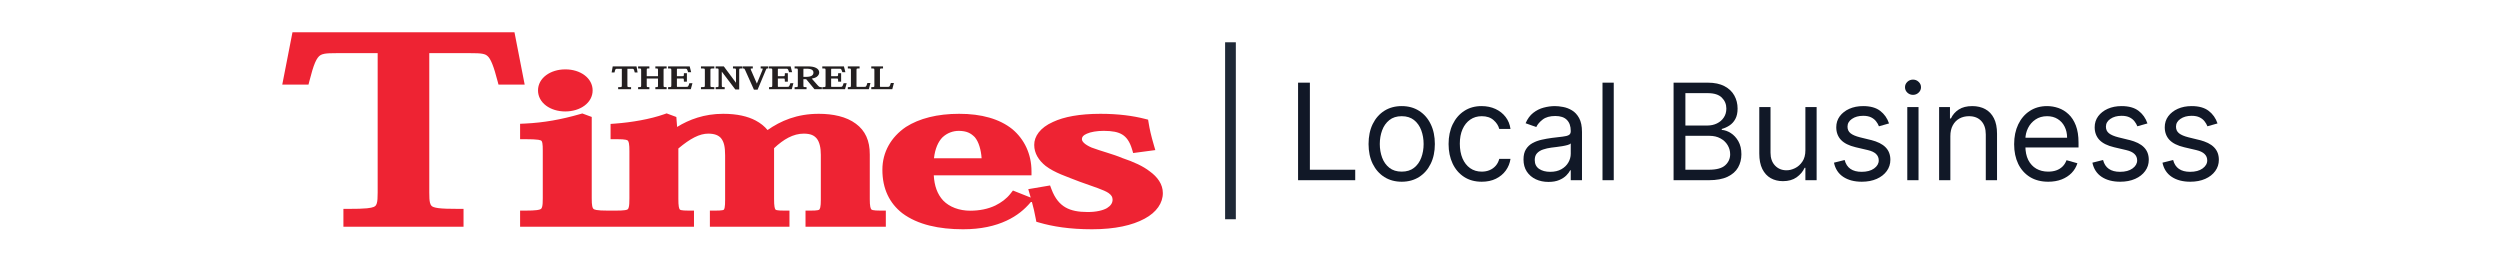 <svg width="620" height="64" viewBox="0 0 620 64" fill="none" xmlns="http://www.w3.org/2000/svg">
<g clip-path="url(#clip0_14052_9816)">
<path d="M152.393 17.976L152.415 17.884C152.513 17.449 152.593 17.225 152.677 17.144C152.747 17.072 152.831 17.059 153.123 17.058H154.213V21.132C154.218 21.402 154.184 21.519 154.131 21.545C154.086 21.587 153.88 21.617 153.452 21.614H153.305V22.123H156.504V21.614H156.357C155.929 21.617 155.723 21.587 155.677 21.545C155.624 21.519 155.59 21.402 155.595 21.132V17.058H156.679C156.972 17.059 157.056 17.071 157.125 17.142C157.21 17.222 157.291 17.446 157.394 17.884L157.416 17.976H158.124L157.855 16.459H151.954L151.685 17.976H152.393Z" fill="#231F20"/>
<path d="M161.045 22.01V21.606H160.898C160.596 21.609 160.476 21.581 160.456 21.552C160.417 21.528 160.384 21.4 160.389 21.139V19.475H163.184V21.139C163.189 21.399 163.156 21.528 163.117 21.552C163.097 21.581 162.978 21.609 162.676 21.606H162.529V22.123H165.324V21.606H165.177C164.829 21.61 164.674 21.579 164.642 21.543C164.596 21.517 164.561 21.39 164.565 21.123V17.46C164.561 17.193 164.596 17.066 164.642 17.039C164.674 17.004 164.829 16.973 165.177 16.976H165.324V16.46H162.529V16.976H162.676C162.978 16.973 163.097 17.002 163.117 17.031C163.156 17.055 163.189 17.185 163.184 17.447V18.891H160.389V17.444C160.384 17.183 160.417 17.055 160.456 17.03C160.476 17.002 160.596 16.973 160.898 16.976H161.045V16.46H158.249V16.976H158.396C158.744 16.973 158.898 17.004 158.93 17.039C158.976 17.066 159.012 17.193 159.007 17.46V21.123C159.012 21.39 158.976 21.517 158.93 21.543C158.898 21.579 158.744 21.61 158.396 21.606H158.249V22.123H161.045V22.01Z" fill="#231F20"/>
<path d="M166.407 17.04C166.457 17.068 166.495 17.189 166.49 17.456V21.125C166.495 21.392 166.458 21.514 166.408 21.541C166.37 21.579 166.2 21.609 165.835 21.605H165.687V22.122H171.32L171.726 20.638H170.965L170.938 20.724C170.809 21.15 170.707 21.366 170.611 21.449C170.525 21.526 170.433 21.538 170.153 21.539H168.002C167.907 21.538 167.907 21.531 167.907 21.53C167.9 21.529 167.87 21.467 167.873 21.329V19.475H169.262C169.48 19.479 169.504 19.487 169.537 19.532C169.583 19.591 169.612 19.781 169.609 20.134V20.247H170.351V18.147H169.609V18.26C169.611 18.587 169.582 18.768 169.535 18.828C169.499 18.876 169.469 18.887 169.258 18.892H167.873V17.287C167.868 17.136 167.891 17.058 167.9 17.058C167.902 17.059 167.913 17.041 168.071 17.042H169.892C170.156 17.043 170.237 17.052 170.314 17.121C170.403 17.196 170.501 17.404 170.624 17.819L170.65 17.906H171.409L171.044 16.459H165.683V16.976H165.83C166.196 16.972 166.368 17.002 166.407 17.04Z" fill="#231F20"/>
<path d="M177.154 22.01V21.606H177.007C176.55 21.61 176.326 21.58 176.273 21.537C176.216 21.511 176.182 21.399 176.187 21.129V17.454C176.182 17.184 176.216 17.072 176.273 17.046C176.326 17.003 176.55 16.973 177.006 16.976H177.153V16.46H173.838V16.976H173.985C174.442 16.973 174.666 17.003 174.719 17.046C174.775 17.072 174.809 17.184 174.805 17.454V21.129C174.809 21.399 174.775 21.511 174.719 21.537C174.666 21.58 174.441 21.61 173.984 21.606H173.837V22.123H177.154V22.01Z" fill="#231F20"/>
<path d="M178.134 17.034C178.176 17.057 178.213 17.184 178.208 17.455V21.123C178.213 21.39 178.176 21.518 178.131 21.546C178.1 21.581 177.958 21.61 177.631 21.607H177.484V22.124H179.726V21.607H179.579C179.252 21.61 179.111 21.581 179.081 21.546C179.036 21.518 179 21.39 179.004 21.123V17.761L182.364 22.195H183.322V17.461C183.318 17.194 183.356 17.066 183.401 17.037C183.431 17.002 183.563 16.974 183.87 16.977H184.017V16.46H181.778V16.977H181.925C182.258 16.974 182.409 17.003 182.443 17.04C182.491 17.068 182.53 17.193 182.526 17.461V20.527L179.542 16.517L179.5 16.46H177.477V16.977H177.624C177.959 16.973 178.107 17.001 178.134 17.034" fill="#231F20"/>
<path d="M184.816 17.421L186.972 22.23H187.89L189.945 17.319C190.12 16.973 190.078 16.998 190.411 16.977H190.558V16.46H188.647V16.977H188.794C189.162 16.996 189.145 16.987 189.156 17.087C189.157 17.146 189.131 17.248 189.074 17.389L187.704 20.729L186.251 17.39C186.193 17.254 186.164 17.152 186.165 17.093C186.177 17.002 186.159 16.995 186.547 16.977H186.694V16.46H184.116V16.977H184.263C184.649 17 184.573 16.955 184.816 17.421Z" fill="#231F20"/>
<path d="M191.442 17.04C191.492 17.068 191.53 17.189 191.526 17.456V21.125C191.53 21.392 191.493 21.514 191.443 21.541C191.405 21.579 191.235 21.609 190.87 21.605H190.723V22.122H196.356L196.762 20.638H196L195.973 20.724C195.844 21.15 195.742 21.366 195.646 21.449C195.561 21.526 195.468 21.538 195.189 21.539H193.037C192.942 21.538 192.942 21.531 192.942 21.53C192.935 21.529 192.905 21.467 192.907 21.329V19.475H194.298C194.515 19.479 194.54 19.487 194.572 19.532C194.618 19.591 194.647 19.781 194.644 20.134V20.247H195.386V18.147H194.644V18.26C194.647 18.587 194.617 18.768 194.571 18.828C194.534 18.876 194.505 18.887 194.294 18.892H192.907V17.287C192.904 17.136 192.926 17.058 192.935 17.058C192.937 17.059 192.948 17.041 193.106 17.042H194.927C195.191 17.043 195.273 17.052 195.349 17.121C195.438 17.196 195.536 17.404 195.659 17.819L195.686 17.906H196.445L196.079 16.459H190.718V16.976H190.865C191.231 16.972 191.403 17.002 191.442 17.04Z" fill="#231F20"/>
<path d="M201.324 18.768C201.037 18.953 200.583 19.062 199.91 19.062H199.243V17.381C199.239 17.167 199.263 17.055 199.277 17.05C199.282 17.048 199.312 17.042 199.366 17.043H200.109C200.751 17.044 201.116 17.147 201.352 17.301L201.354 17.302C201.614 17.469 201.734 17.718 201.735 17.991C201.732 18.329 201.619 18.571 201.324 18.768ZM200.026 22.01V21.606H199.879C199.511 21.61 199.344 21.581 199.316 21.548C199.273 21.526 199.238 21.4 199.243 21.126V19.646H199.94L201.989 22.123H203.818V21.606H203.671C203.244 21.594 203.198 21.598 202.772 21.143L201.32 19.498C201.838 19.412 202.283 19.247 202.571 19.035C202.97 18.741 203.164 18.357 203.164 17.968C203.167 17.485 202.873 17.09 202.375 16.837C201.812 16.549 201.166 16.459 200.114 16.46H197.064V16.976H197.211C197.579 16.973 197.747 17.003 197.782 17.041C197.831 17.067 197.866 17.192 197.862 17.46V21.124C197.866 21.392 197.831 21.516 197.782 21.542C197.747 21.58 197.579 21.61 197.211 21.606H197.064V22.123H200.026V22.01Z" fill="#231F20"/>
<path d="M204.655 17.04C204.705 17.068 204.743 17.189 204.739 17.456V21.125C204.743 21.392 204.706 21.514 204.656 21.541C204.619 21.579 204.448 21.609 204.083 21.605H203.936V22.122H209.569L209.975 20.638H209.214L209.187 20.724C209.057 21.15 208.956 21.366 208.86 21.449C208.774 21.526 208.681 21.538 208.402 21.539H206.25C206.155 21.538 206.155 21.531 206.155 21.53C206.149 21.529 206.118 21.467 206.121 21.329V19.475H207.511C207.729 19.479 207.753 19.487 207.786 19.532C207.832 19.591 207.861 19.781 207.858 20.134V20.247H208.6V18.147H207.858V18.26C207.861 18.587 207.831 18.768 207.784 18.828C207.748 18.876 207.718 18.887 207.507 18.892H206.121V17.287C206.117 17.136 206.14 17.058 206.148 17.058C206.151 17.059 206.161 17.041 206.32 17.042H208.141C208.404 17.043 208.486 17.052 208.563 17.121C208.651 17.196 208.749 17.404 208.873 17.819L208.899 17.906H209.658L209.292 16.459H203.931V16.976H204.078C204.444 16.972 204.616 17.002 204.655 17.04Z" fill="#231F20"/>
<path d="M215.838 20.722L215.873 20.587H215.109L215.083 20.675C214.953 21.118 214.853 21.349 214.755 21.441C214.666 21.525 214.579 21.537 214.298 21.54H212.581C212.454 21.54 212.446 21.529 212.445 21.527C212.438 21.527 212.409 21.456 212.412 21.306V17.469C212.407 17.194 212.44 17.062 212.485 17.037C212.512 17.003 212.669 16.973 213.029 16.976H213.176V16.46H210.259V16.976H210.407C210.755 16.973 210.913 17.003 210.949 17.041C210.997 17.069 211.034 17.194 211.03 17.46V21.114C211.034 21.386 210.998 21.514 210.949 21.542C210.914 21.58 210.757 21.61 210.407 21.606H210.259V22.123H215.472L215.838 20.722" fill="#231F20"/>
<path d="M221.654 20.722L221.689 20.587H220.926L220.899 20.675C220.77 21.118 220.67 21.349 220.571 21.441C220.482 21.525 220.395 21.537 220.114 21.54H218.398C218.271 21.54 218.262 21.529 218.262 21.527C218.254 21.527 218.225 21.456 218.229 21.306V17.469C218.223 17.194 218.257 17.062 218.301 17.037C218.329 17.003 218.485 16.973 218.845 16.976H218.992V16.46H216.076V16.976H216.223C216.572 16.973 216.73 17.003 216.765 17.041C216.814 17.069 216.851 17.194 216.846 17.46V21.114C216.851 21.386 216.814 21.514 216.766 21.542C216.731 21.58 216.573 21.61 216.223 21.606H216.076V22.123H221.288L221.654 20.722" fill="#231F20"/>
<path d="M127.588 8H72.535L70.001 20.986H76.504L76.711 20.174C77.241 18.099 77.681 16.594 78.128 15.555C78.574 14.507 79.016 13.977 79.42 13.715C79.695 13.535 79.988 13.422 80.478 13.333C81.124 13.214 82.097 13.181 83.408 13.184H93.662V47.753C93.666 49.014 93.614 49.925 93.434 50.465C93.228 51.014 93.102 51.125 92.662 51.327C92.353 51.455 91.823 51.578 91.028 51.657C89.97 51.765 88.47 51.8 86.478 51.8H85.166V56.225H114.957V51.8H113.646C111.405 51.801 109.785 51.755 108.72 51.614C107.633 51.468 107.242 51.267 107.031 51.065C106.88 50.92 106.738 50.691 106.635 50.272C106.496 49.718 106.459 48.874 106.461 47.753V13.184H116.664C117.976 13.181 118.95 13.211 119.596 13.326C120.249 13.45 120.549 13.584 120.926 13.917C121.696 14.576 122.458 16.462 123.414 20.18L123.627 20.986H130.122L127.588 8" fill="#EE2333"/>
<path d="M140.18 27.64C142.016 27.641 143.728 27.118 144.971 26.188C146.219 25.262 146.977 23.927 146.973 22.423C146.977 20.918 146.22 19.587 144.985 18.661C143.753 17.733 142.061 17.205 140.253 17.207H140.18C138.36 17.205 136.659 17.731 135.422 18.66C134.181 19.585 133.424 20.919 133.428 22.423C133.424 23.925 134.173 25.259 135.413 26.186C136.648 27.116 138.352 27.641 140.18 27.64Z" fill="#EE2333"/>
<path d="M216.473 52.105C216.146 52.012 216.17 52.011 216.051 51.874C215.98 51.775 215.888 51.573 215.826 51.248C215.741 50.816 215.705 50.182 215.706 49.347V38.315C215.722 34.849 214.559 32.391 212.285 30.707L212.285 30.707C212.283 30.705 212.281 30.703 212.278 30.701C212.277 30.701 212.276 30.7 212.275 30.699V30.699C209.892 28.901 206.533 28.226 203.077 28.225C197.634 28.215 193.599 29.977 190.352 32.249C189.603 31.331 188.613 30.527 187.385 29.882C185.432 28.849 182.792 28.222 179.345 28.225C174.651 28.222 170.904 29.647 167.921 31.481L167.735 29.015L165.323 28.118L164.76 28.317C161.224 29.57 156.604 30.347 152.604 30.645L151.421 30.734V34.529L152.743 34.52C152.843 34.52 152.94 34.52 153.035 34.52C154.105 34.517 154.847 34.573 155.236 34.666C155.632 34.773 155.633 34.798 155.756 34.94C155.831 35.044 155.922 35.25 155.982 35.579C156.066 36.017 156.094 36.657 156.093 37.489V49.145C156.095 50.141 156.06 50.873 155.951 51.324C155.834 51.791 155.715 51.881 155.619 51.944C155.543 51.99 155.38 52.06 155.022 52.117C154.551 52.195 153.781 52.231 152.732 52.23H150.728C149.395 52.231 148.446 52.18 147.893 52.074C147.323 51.955 147.248 51.877 147.124 51.748C147.043 51.651 146.943 51.46 146.874 51.13C146.78 50.693 146.749 50.036 146.75 49.174V29.002L144.413 28.138L143.888 28.289C139.236 29.63 134.87 30.425 130.216 30.642L128.983 30.699V34.517L130.289 34.52C131.781 34.523 132.842 34.562 133.475 34.659C134.133 34.767 134.209 34.855 134.288 34.933C134.348 34.998 134.44 35.155 134.503 35.469C134.589 35.884 134.611 36.538 134.609 37.41V49.145C134.612 50.126 134.573 50.844 134.453 51.272C134.316 51.714 134.221 51.777 134.045 51.88C133.912 51.95 133.644 52.039 133.17 52.104C132.541 52.192 131.584 52.23 130.295 52.23H128.983V56.226H172.109V52.23H170.797C169.869 52.233 169.23 52.184 168.928 52.108C168.622 52.016 168.671 52.032 168.554 51.895C168.486 51.796 168.399 51.587 168.342 51.255C168.263 50.813 168.233 50.167 168.234 49.318V36.824C169.7 35.592 171.018 34.666 172.209 34.065C173.495 33.417 174.592 33.14 175.679 33.139C177.326 33.157 178.175 33.583 178.788 34.233C179.548 35.17 179.829 36.374 179.829 38.535V49.521C179.831 50.426 179.8 51.09 179.711 51.501C179.618 51.925 179.505 52.008 179.476 52.026C179.447 52.045 179.373 52.089 179.122 52.135C178.793 52.197 178.195 52.231 177.363 52.23H176.052V56.226H195.787V52.23H194.475C193.567 52.233 192.939 52.189 192.645 52.117C192.346 52.029 192.406 52.052 192.292 51.922C192.227 51.828 192.139 51.623 192.082 51.292C192.001 50.852 191.969 50.204 191.97 49.347V36.748C193.154 35.638 194.341 34.741 195.521 34.132C196.802 33.473 198.041 33.141 199.376 33.139C201.073 33.167 201.89 33.569 202.571 34.38C203.223 35.214 203.572 36.605 203.565 38.401V49.521C203.567 50.405 203.524 51.054 203.425 51.457C203.32 51.873 203.202 51.969 203.147 52.007C203.102 52.037 203.015 52.083 202.768 52.131C202.445 52.194 201.871 52.231 201.08 52.229H199.768V56.225H219.685V52.229H218.373C217.443 52.232 216.795 52.184 216.473 52.105" fill="#EE2333"/>
<path d="M249.605 54.734C249.606 54.734 249.607 54.734 249.608 54.733L249.599 54.737L249.605 54.734Z" fill="#EE2333"/>
<path d="M283.863 54.235C283.863 54.235 283.863 54.236 283.862 54.236C283.862 54.236 283.862 54.236 283.861 54.236L283.863 54.235Z" fill="#EE2333"/>
<path d="M233.707 34.085C234.899 32.948 236.368 32.456 237.793 32.452C239.754 32.477 240.759 33.023 241.74 34.007C242.734 35.172 243.302 37.175 243.439 39.25H231.625C231.888 36.836 232.71 35.104 233.707 34.085V34.085ZM288.384 47.873C288.39 45.675 287.02 43.854 285.151 42.507L285.15 42.507C283.5 41.216 281.241 40.169 278.305 39.185C276.204 38.267 272.935 37.443 270.709 36.592C269.857 36.222 269.221 35.824 268.838 35.462C268.449 35.092 268.319 34.794 268.317 34.522C268.322 34.175 268.416 33.97 268.587 33.768C268.761 33.569 269.057 33.361 269.541 33.154L269.549 33.15L269.559 33.146C270.49 32.726 272.005 32.448 273.731 32.452C275.899 32.454 277.315 32.75 278.331 33.376C279.35 34.001 280.17 35.092 280.749 37.024L281.026 37.952L285.161 37.403L286.519 37.222L286.215 36.191C285.421 33.487 285.104 31.991 284.832 30.309L284.731 29.678L283.944 29.478C281.043 28.737 277.421 28.225 272.904 28.225C267.732 28.228 263.86 28.965 261.152 30.239V30.239L261.141 30.244C261.135 30.247 261.127 30.25 261.121 30.253V30.253C257.962 31.653 256.465 33.825 256.488 35.94C256.48 38.042 257.637 39.803 259.309 41.142L259.32 41.151L259.331 41.159C261.553 42.853 264.54 43.796 267.727 45.046L267.74 45.051L267.758 45.058C271.449 46.389 273.757 47.088 274.91 47.863C275.709 48.461 275.892 48.823 275.922 49.537C275.913 50.364 275.448 51.037 274.534 51.605C273.539 52.178 271.894 52.584 269.754 52.582C267.456 52.58 265.683 52.252 264.263 51.445C262.844 50.636 261.639 49.267 260.757 46.902L260.417 45.992L255.009 46.909L255.296 47.893C255.408 48.276 255.514 48.641 255.616 49L251.209 47.249L250.575 48.058C249.614 49.28 248.342 50.219 246.863 50.955C245.077 51.818 242.922 52.255 240.6 52.255C237.888 52.253 235.455 51.33 233.924 49.746C232.434 48.148 231.72 46.066 231.577 43.477H255.811V42.471C255.809 38.229 254.056 34.546 251.069 32.041L251.059 32.033L251.047 32.023C247.882 29.488 243.405 28.215 237.86 28.225C232.479 28.222 227.976 29.367 224.674 31.479L224.659 31.489L224.643 31.5C220.997 33.978 218.827 37.714 218.832 42.095C218.823 46.853 220.628 50.417 223.751 52.862L223.761 52.87L223.774 52.879C227.619 55.753 232.922 56.852 238.787 56.859H238.785H238.866C243.294 56.862 246.835 56.029 249.606 54.733C252.253 53.506 254.127 51.901 255.55 50.217L255.855 49.856C256.277 51.39 256.613 52.788 256.901 54.4L257.007 54.993L257.739 55.204C261.047 56.159 265.218 56.861 270.813 56.859C276.526 56.86 280.816 55.88 283.857 54.236C286.844 52.643 288.4 50.315 288.384 47.873" fill="#EE2333"/>
</g>
<path d="M305.156 10.487L305.156 54.373" stroke="#1F2937" stroke-width="2.66"/>
<path d="M321.921 44.69V20.5H324.851V42.092H336.095V44.69H321.921Z" fill="#111827"/>
<path d="M347.624 45.068C345.986 45.068 344.549 44.678 343.312 43.899C342.084 43.119 341.123 42.029 340.43 40.627C339.745 39.225 339.403 37.588 339.403 35.714C339.403 33.824 339.745 32.174 340.43 30.764C341.123 29.355 342.084 28.26 343.312 27.481C344.549 26.701 345.986 26.311 347.624 26.311C349.261 26.311 350.695 26.701 351.923 27.481C353.159 28.26 354.12 29.355 354.805 30.764C355.498 32.174 355.844 33.824 355.844 35.714C355.844 37.588 355.498 39.225 354.805 40.627C354.12 42.029 353.159 43.119 351.923 43.899C350.695 44.678 349.261 45.068 347.624 45.068ZM347.624 42.564C348.868 42.564 349.891 42.245 350.695 41.608C351.498 40.97 352.092 40.131 352.478 39.092C352.864 38.052 353.057 36.926 353.057 35.714C353.057 34.501 352.864 33.371 352.478 32.324C352.092 31.276 351.498 30.43 350.695 29.784C349.891 29.138 348.868 28.816 347.624 28.816C346.379 28.816 345.356 29.138 344.553 29.784C343.749 30.43 343.155 31.276 342.769 32.324C342.383 33.371 342.19 34.501 342.19 35.714C342.19 36.926 342.383 38.052 342.769 39.092C343.155 40.131 343.749 40.97 344.553 41.608C345.356 42.245 346.379 42.564 347.624 42.564Z" fill="#111827"/>
<path d="M367.47 45.068C365.769 45.068 364.305 44.667 363.076 43.864C361.848 43.06 360.903 41.954 360.241 40.544C359.58 39.135 359.249 37.525 359.249 35.714C359.249 33.871 359.588 32.245 360.265 30.835C360.95 29.418 361.903 28.311 363.123 27.516C364.352 26.713 365.785 26.311 367.423 26.311C368.698 26.311 369.848 26.548 370.872 27.02C371.895 27.493 372.734 28.154 373.388 29.005C374.041 29.855 374.447 30.847 374.604 31.981H371.817C371.604 31.154 371.132 30.422 370.399 29.784C369.675 29.138 368.698 28.816 367.47 28.816C366.383 28.816 365.431 29.099 364.612 29.666C363.801 30.225 363.167 31.016 362.71 32.04C362.261 33.056 362.037 34.249 362.037 35.619C362.037 37.021 362.257 38.241 362.698 39.281C363.147 40.32 363.777 41.127 364.588 41.702C365.407 42.277 366.368 42.564 367.47 42.564C368.195 42.564 368.852 42.438 369.443 42.186C370.033 41.934 370.533 41.572 370.943 41.1C371.352 40.627 371.644 40.06 371.817 39.399H374.604C374.447 40.47 374.057 41.434 373.435 42.293C372.821 43.143 372.006 43.82 370.99 44.324C369.982 44.82 368.809 45.068 367.47 45.068Z" fill="#111827"/>
<path d="M384.018 45.116C382.869 45.116 381.825 44.899 380.888 44.466C379.951 44.025 379.207 43.391 378.656 42.564C378.104 41.73 377.829 40.722 377.829 39.541C377.829 38.501 378.034 37.658 378.443 37.013C378.853 36.359 379.4 35.847 380.085 35.477C380.77 35.107 381.526 34.832 382.353 34.65C383.187 34.462 384.026 34.312 384.869 34.202C385.971 34.06 386.865 33.954 387.55 33.883C388.243 33.804 388.747 33.674 389.062 33.493C389.385 33.312 389.546 32.997 389.546 32.548V32.453C389.546 31.288 389.227 30.383 388.589 29.737C387.959 29.091 387.003 28.768 385.719 28.768C384.388 28.768 383.345 29.06 382.589 29.642C381.833 30.225 381.301 30.847 380.994 31.509L378.349 30.564C378.821 29.461 379.451 28.603 380.238 27.989C381.034 27.367 381.9 26.933 382.837 26.689C383.782 26.437 384.711 26.311 385.625 26.311C386.207 26.311 386.877 26.382 387.633 26.524C388.396 26.658 389.133 26.937 389.841 27.363C390.558 27.788 391.152 28.43 391.625 29.288C392.097 30.146 392.334 31.296 392.334 32.737V44.69H389.546V42.233H389.404C389.215 42.627 388.9 43.048 388.459 43.497C388.018 43.946 387.432 44.328 386.699 44.643C385.967 44.958 385.073 45.116 384.018 45.116ZM384.443 42.611C385.546 42.611 386.475 42.395 387.231 41.962C387.995 41.529 388.57 40.97 388.955 40.285C389.349 39.599 389.546 38.879 389.546 38.123V35.572C389.428 35.714 389.168 35.843 388.766 35.962C388.373 36.072 387.916 36.17 387.396 36.257C386.884 36.336 386.384 36.406 385.896 36.469C385.416 36.525 385.026 36.572 384.727 36.611C384.002 36.706 383.325 36.859 382.695 37.072C382.073 37.277 381.569 37.588 381.183 38.005C380.805 38.414 380.616 38.974 380.616 39.682C380.616 40.651 380.975 41.383 381.691 41.879C382.416 42.367 383.333 42.611 384.443 42.611Z" fill="#111827"/>
<path d="M400.209 20.5V44.69H397.421V20.5H400.209Z" fill="#111827"/>
<path d="M415.047 44.69V20.5H423.505C425.19 20.5 426.579 20.791 427.674 21.374C428.769 21.949 429.584 22.725 430.119 23.701C430.655 24.67 430.922 25.744 430.922 26.926C430.922 27.965 430.737 28.823 430.367 29.501C430.005 30.178 429.525 30.713 428.926 31.107C428.335 31.501 427.694 31.792 427.001 31.981V32.217C427.741 32.264 428.485 32.524 429.233 32.997C429.981 33.469 430.607 34.147 431.111 35.028C431.615 35.91 431.867 36.989 431.867 38.265C431.867 39.477 431.592 40.568 431.04 41.537C430.489 42.505 429.619 43.273 428.43 43.84C427.241 44.407 425.694 44.69 423.788 44.69H415.047ZM417.977 42.092H423.788C425.701 42.092 427.06 41.722 427.863 40.981C428.674 40.233 429.08 39.328 429.08 38.265C429.08 37.446 428.871 36.69 428.454 35.997C428.036 35.296 427.442 34.737 426.67 34.32C425.898 33.895 424.985 33.682 423.93 33.682H417.977V42.092ZM417.977 31.131H423.41C424.292 31.131 425.087 30.957 425.796 30.611C426.513 30.264 427.08 29.776 427.497 29.146C427.922 28.516 428.135 27.776 428.135 26.926C428.135 25.863 427.765 24.961 427.024 24.221C426.284 23.473 425.111 23.099 423.505 23.099H417.977V31.131Z" fill="#111827"/>
<path d="M447.736 37.273V26.548H450.524V44.69H447.736V41.619H447.547C447.122 42.541 446.46 43.324 445.563 43.97C444.665 44.608 443.531 44.927 442.161 44.927C441.027 44.927 440.019 44.678 439.137 44.182C438.255 43.678 437.562 42.922 437.058 41.915C436.554 40.899 436.302 39.619 436.302 38.076V26.548H439.09V37.887C439.09 39.21 439.46 40.265 440.2 41.052C440.948 41.84 441.901 42.233 443.059 42.233C443.752 42.233 444.456 42.056 445.173 41.702C445.897 41.348 446.504 40.804 446.992 40.072C447.488 39.34 447.736 38.407 447.736 37.273Z" fill="#111827"/>
<path d="M468.48 30.611L465.976 31.32C465.819 30.902 465.586 30.497 465.279 30.103C464.98 29.701 464.571 29.371 464.051 29.111C463.531 28.851 462.866 28.721 462.055 28.721C460.945 28.721 460.019 28.977 459.279 29.489C458.547 29.993 458.181 30.634 458.181 31.414C458.181 32.107 458.433 32.654 458.937 33.056C459.44 33.458 460.228 33.792 461.299 34.06L463.992 34.721C465.614 35.115 466.823 35.717 467.618 36.529C468.413 37.332 468.811 38.367 468.811 39.635C468.811 40.674 468.512 41.604 467.913 42.422C467.323 43.241 466.496 43.887 465.433 44.36C464.37 44.832 463.134 45.068 461.724 45.068C459.874 45.068 458.342 44.667 457.129 43.864C455.917 43.06 455.149 41.887 454.826 40.344L457.472 39.682C457.724 40.659 458.2 41.391 458.901 41.879C459.61 42.367 460.535 42.611 461.677 42.611C462.976 42.611 464.008 42.336 464.771 41.785C465.543 41.226 465.929 40.556 465.929 39.777C465.929 39.147 465.709 38.619 465.268 38.194C464.827 37.761 464.149 37.438 463.236 37.225L460.212 36.517C458.551 36.123 457.33 35.513 456.551 34.686C455.779 33.851 455.393 32.808 455.393 31.556C455.393 30.532 455.68 29.627 456.255 28.839C456.838 28.052 457.629 27.433 458.629 26.985C459.637 26.536 460.779 26.311 462.055 26.311C463.85 26.311 465.26 26.705 466.283 27.493C467.315 28.28 468.047 29.32 468.48 30.611Z" fill="#111827"/>
<path d="M473.007 44.69V26.548H475.795V44.69H473.007ZM474.425 23.524C473.881 23.524 473.413 23.339 473.019 22.969C472.633 22.599 472.44 22.154 472.44 21.634C472.44 21.114 472.633 20.669 473.019 20.299C473.413 19.929 473.881 19.744 474.425 19.744C474.968 19.744 475.432 19.929 475.818 20.299C476.212 20.669 476.409 21.114 476.409 21.634C476.409 22.154 476.212 22.599 475.818 22.969C475.432 23.339 474.968 23.524 474.425 23.524Z" fill="#111827"/>
<path d="M483.688 33.776V44.69H480.9V26.548H483.593V29.382H483.83C484.255 28.461 484.9 27.721 485.767 27.162C486.633 26.595 487.751 26.311 489.121 26.311C490.35 26.311 491.424 26.563 492.346 27.067C493.267 27.564 493.984 28.319 494.495 29.335C495.007 30.343 495.263 31.619 495.263 33.162V44.69H492.476V33.351C492.476 31.926 492.106 30.816 491.365 30.02C490.625 29.217 489.609 28.816 488.318 28.816C487.428 28.816 486.633 29.008 485.932 29.394C485.239 29.78 484.692 30.343 484.29 31.083C483.889 31.823 483.688 32.721 483.688 33.776Z" fill="#111827"/>
<path d="M507.964 45.068C506.216 45.068 504.708 44.682 503.44 43.911C502.18 43.131 501.207 42.044 500.522 40.651C499.845 39.249 499.507 37.619 499.507 35.761C499.507 33.902 499.845 32.264 500.522 30.847C501.207 29.422 502.16 28.311 503.381 27.516C504.609 26.713 506.042 26.311 507.68 26.311C508.625 26.311 509.558 26.469 510.48 26.784C511.401 27.099 512.24 27.611 512.995 28.319C513.751 29.02 514.354 29.949 514.803 31.107C515.251 32.264 515.476 33.69 515.476 35.383V36.564H501.491V34.154H512.641C512.641 33.131 512.436 32.217 512.027 31.414C511.625 30.611 511.051 29.977 510.302 29.512C509.562 29.048 508.688 28.816 507.68 28.816C506.57 28.816 505.609 29.091 504.798 29.642C503.995 30.186 503.377 30.894 502.944 31.768C502.511 32.642 502.294 33.58 502.294 34.58V36.186C502.294 37.556 502.53 38.718 503.003 39.67C503.483 40.615 504.149 41.336 504.999 41.832C505.849 42.32 506.838 42.564 507.964 42.564C508.696 42.564 509.357 42.462 509.948 42.257C510.547 42.044 511.062 41.73 511.495 41.312C511.928 40.887 512.263 40.359 512.499 39.73L515.192 40.485C514.909 41.399 514.433 42.202 513.763 42.895C513.094 43.58 512.267 44.115 511.283 44.501C510.298 44.879 509.192 45.068 507.964 45.068Z" fill="#111827"/>
<path d="M532.567 30.611L530.063 31.32C529.906 30.902 529.674 30.497 529.366 30.103C529.067 29.701 528.658 29.371 528.138 29.111C527.618 28.851 526.953 28.721 526.142 28.721C525.032 28.721 524.106 28.977 523.366 29.489C522.634 29.993 522.268 30.634 522.268 31.414C522.268 32.107 522.52 32.654 523.024 33.056C523.528 33.458 524.315 33.792 525.386 34.06L528.079 34.721C529.701 35.115 530.91 35.717 531.705 36.529C532.5 37.332 532.898 38.367 532.898 39.635C532.898 40.674 532.599 41.604 532 42.422C531.41 43.241 530.583 43.887 529.52 44.36C528.457 44.832 527.221 45.068 525.811 45.068C523.961 45.068 522.429 44.667 521.216 43.864C520.004 43.06 519.236 41.887 518.913 40.344L521.559 39.682C521.811 40.659 522.287 41.391 522.988 41.879C523.697 42.367 524.622 42.611 525.764 42.611C527.063 42.611 528.095 42.336 528.859 41.785C529.63 41.226 530.016 40.556 530.016 39.777C530.016 39.147 529.796 38.619 529.355 38.194C528.914 37.761 528.236 37.438 527.323 37.225L524.299 36.517C522.638 36.123 521.417 35.513 520.638 34.686C519.866 33.851 519.48 32.808 519.48 31.556C519.48 30.532 519.768 29.627 520.342 28.839C520.925 28.052 521.716 27.433 522.716 26.985C523.724 26.536 524.866 26.311 526.142 26.311C527.937 26.311 529.347 26.705 530.37 27.493C531.402 28.28 532.134 29.32 532.567 30.611Z" fill="#111827"/>
<path d="M549.945 30.611L547.441 31.32C547.284 30.902 547.051 30.497 546.744 30.103C546.445 29.701 546.036 29.371 545.516 29.111C544.996 28.851 544.331 28.721 543.52 28.721C542.409 28.721 541.484 28.977 540.744 29.489C540.012 29.993 539.646 30.634 539.646 31.414C539.646 32.107 539.897 32.654 540.401 33.056C540.905 33.458 541.693 33.792 542.764 34.06L545.457 34.721C547.079 35.115 548.288 35.717 549.083 36.529C549.878 37.332 550.276 38.367 550.276 39.635C550.276 40.674 549.977 41.604 549.378 42.422C548.788 43.241 547.961 43.887 546.898 44.36C545.835 44.832 544.599 45.068 543.189 45.068C541.339 45.068 539.807 44.667 538.594 43.864C537.382 43.06 536.614 41.887 536.291 40.344L538.937 39.682C539.189 40.659 539.665 41.391 540.366 41.879C541.075 42.367 542 42.611 543.142 42.611C544.441 42.611 545.473 42.336 546.236 41.785C547.008 41.226 547.394 40.556 547.394 39.777C547.394 39.147 547.173 38.619 546.732 38.194C546.292 37.761 545.614 37.438 544.701 37.225L541.677 36.517C540.016 36.123 538.795 35.513 538.016 34.686C537.244 33.851 536.858 32.808 536.858 31.556C536.858 30.532 537.145 29.627 537.72 28.839C538.303 28.052 539.094 27.433 540.094 26.985C541.102 26.536 542.244 26.311 543.52 26.311C545.315 26.311 546.725 26.705 547.748 27.493C548.78 28.28 549.512 29.32 549.945 30.611Z" fill="#111827"/>
<defs>
<clipPath id="clip0_14052_9816">
<rect width="218.39" height="48.859" fill="white" transform="translate(70 8)"/>
</clipPath>
</defs>
</svg>
